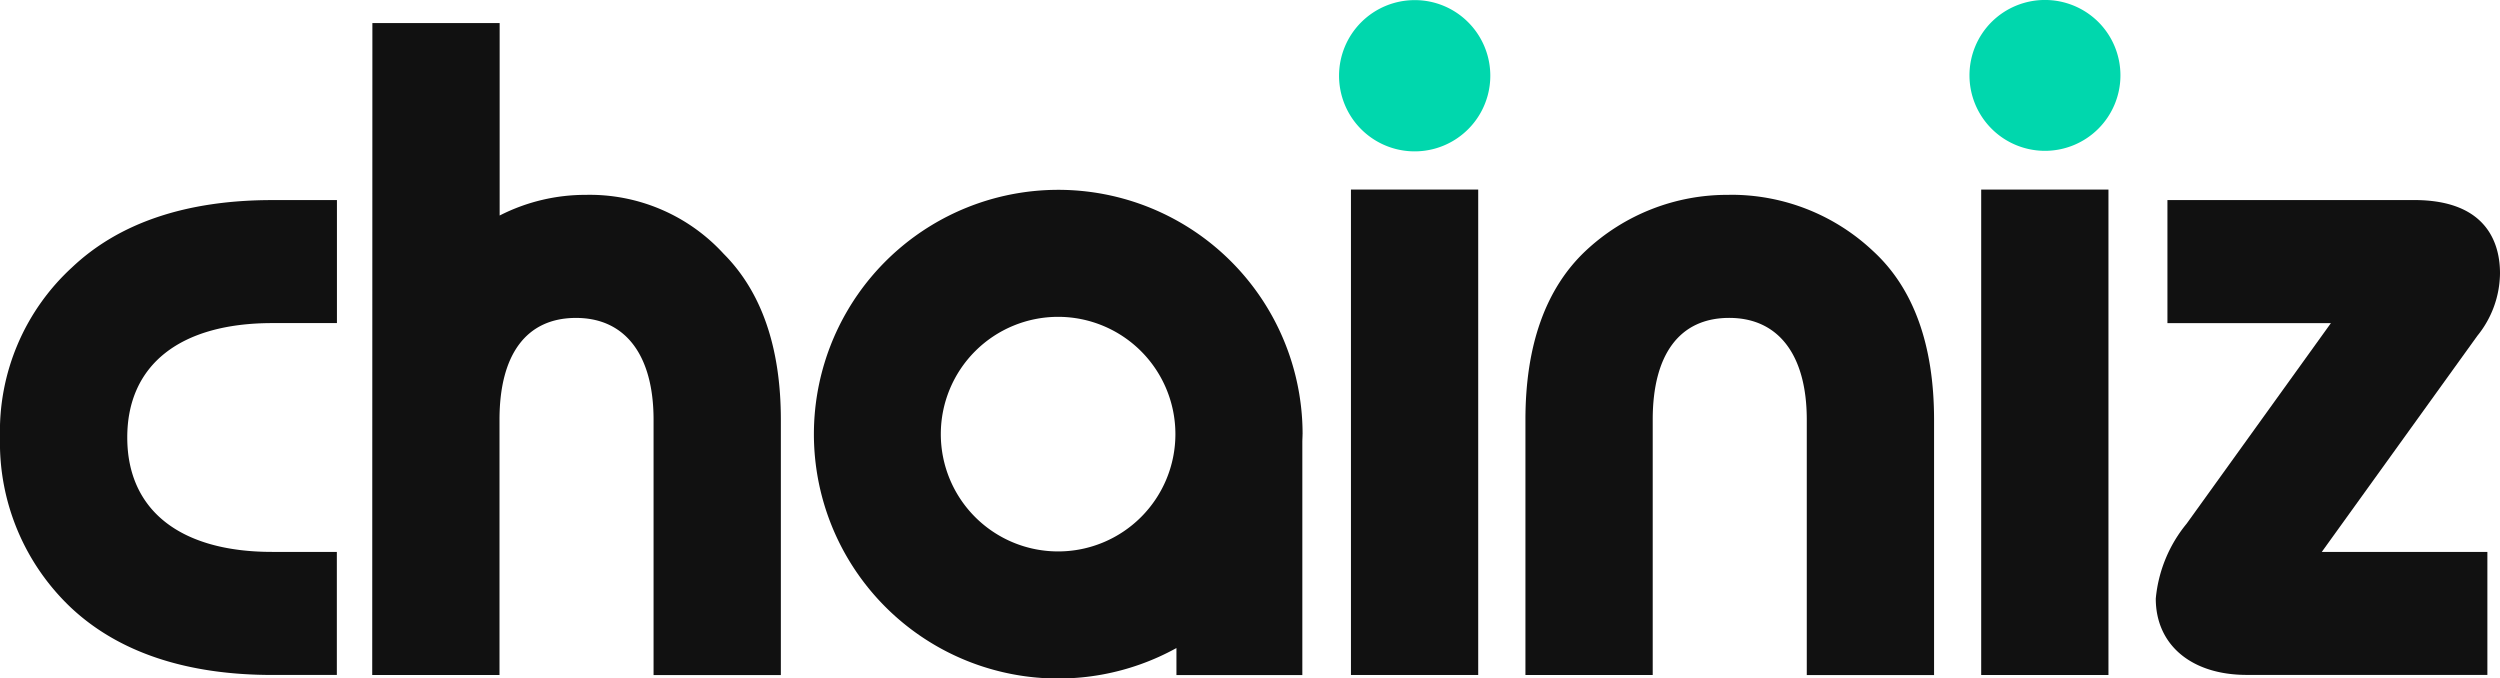 <svg xmlns="http://www.w3.org/2000/svg" width="106.355" height="28.862" viewBox="0 0 106.355 28.862">
  <g id="그룹_1" data-name="그룹 1" transform="translate(-566 332)">
    <path id="패스_1" data-name="패스 1" d="M3.046,69.447A9.465,9.465,0,0,0,0,76.664a9.658,9.658,0,0,0,3.044,7.265c2.024,1.884,4.9,2.839,8.534,2.84H14.33V81.534H11.579c-3.918,0-6.165-1.776-6.165-4.868S7.663,71.8,11.582,71.8h2.752V66.567H11.583c-3.658,0-6.53.969-8.537,2.881" transform="translate(566 -390.055)" fill="#111"/>
    <path id="패스_2" data-name="패스 2" d="M132.966,14.961a8.016,8.016,0,0,0-3.7.879l0-8.189h-5.414l-.007,27.737h5.415l0-10.864c0-2.791,1.156-4.328,3.254-4.328s3.3,1.579,3.3,4.33l0,10.864h5.415l0-10.864c0-3.067-.82-5.444-2.435-7.059a7.723,7.723,0,0,0-5.826-2.507" transform="translate(457.99 -338.671)" fill="#111"/>
    <rect id="사각형_1" data-name="사각형 1" width="5.414" height="20.651" transform="translate(623.472 -323.936)" fill="#111"/>
    <path id="패스_3" data-name="패스 3" d="M448.76.038a3.218,3.218,0,0,0-2.277,5.491A3.218,3.218,0,1,0,451.036.98,3.2,3.2,0,0,0,448.76.038" transform="translate(177.423 -332.033)" fill="#00d7ad"/>
    <path id="패스_4" data-name="패스 4" d="M656.19.94a3.211,3.211,0,1,0,4.551,0,3.221,3.221,0,0,0-4.551,0" transform="translate(-5.469 -332)" fill="#00d7ad"/>
    <rect id="사각형_2" data-name="사각형 2" width="5.414" height="20.651" transform="translate(650.284 -323.935)" fill="#111"/>
    <path id="패스_5" data-name="패스 5" d="M516.207,64.837a8.8,8.8,0,0,0-6.118,2.391c-1.692,1.6-2.551,4.008-2.552,7.171l0,10.864h5.415l0-10.864c0-2.791,1.156-4.328,3.254-4.328s3.3,1.579,3.3,4.33l0,10.864,5.415,0,0-10.864c0-3.18-.873-5.6-2.6-7.178a8.793,8.793,0,0,0-6.112-2.389" transform="translate(123.358 -388.547)" fill="#111"/>
    <path id="패스_6" data-name="패스 6" d="M730.93,72.323a4.282,4.282,0,0,0,.965-2.666c0-1.162-.473-3.111-3.648-3.111l-10.5,0v5.235l6.955,0-6.135,8.528a5.866,5.866,0,0,0-1.316,3.192c0,1.972,1.519,3.246,3.871,3.246l10.236,0V81.514l-7.044,0Z" transform="translate(-59.54 -390.035)" fill="#111"/>
    <path id="패스_7" data-name="패스 7" d="M291.588,73.523a10.395,10.395,0,1,0-5.367,9.1v1.149h5.356l0-9.908c0-.113.009-.225.009-.338m-10.4,4.987a4.99,4.99,0,1,1,4.991-4.988,4.99,4.99,0,0,1-4.991,4.988" transform="translate(329.827 -387.054)" fill="#111"/>
  </g>
</svg>
